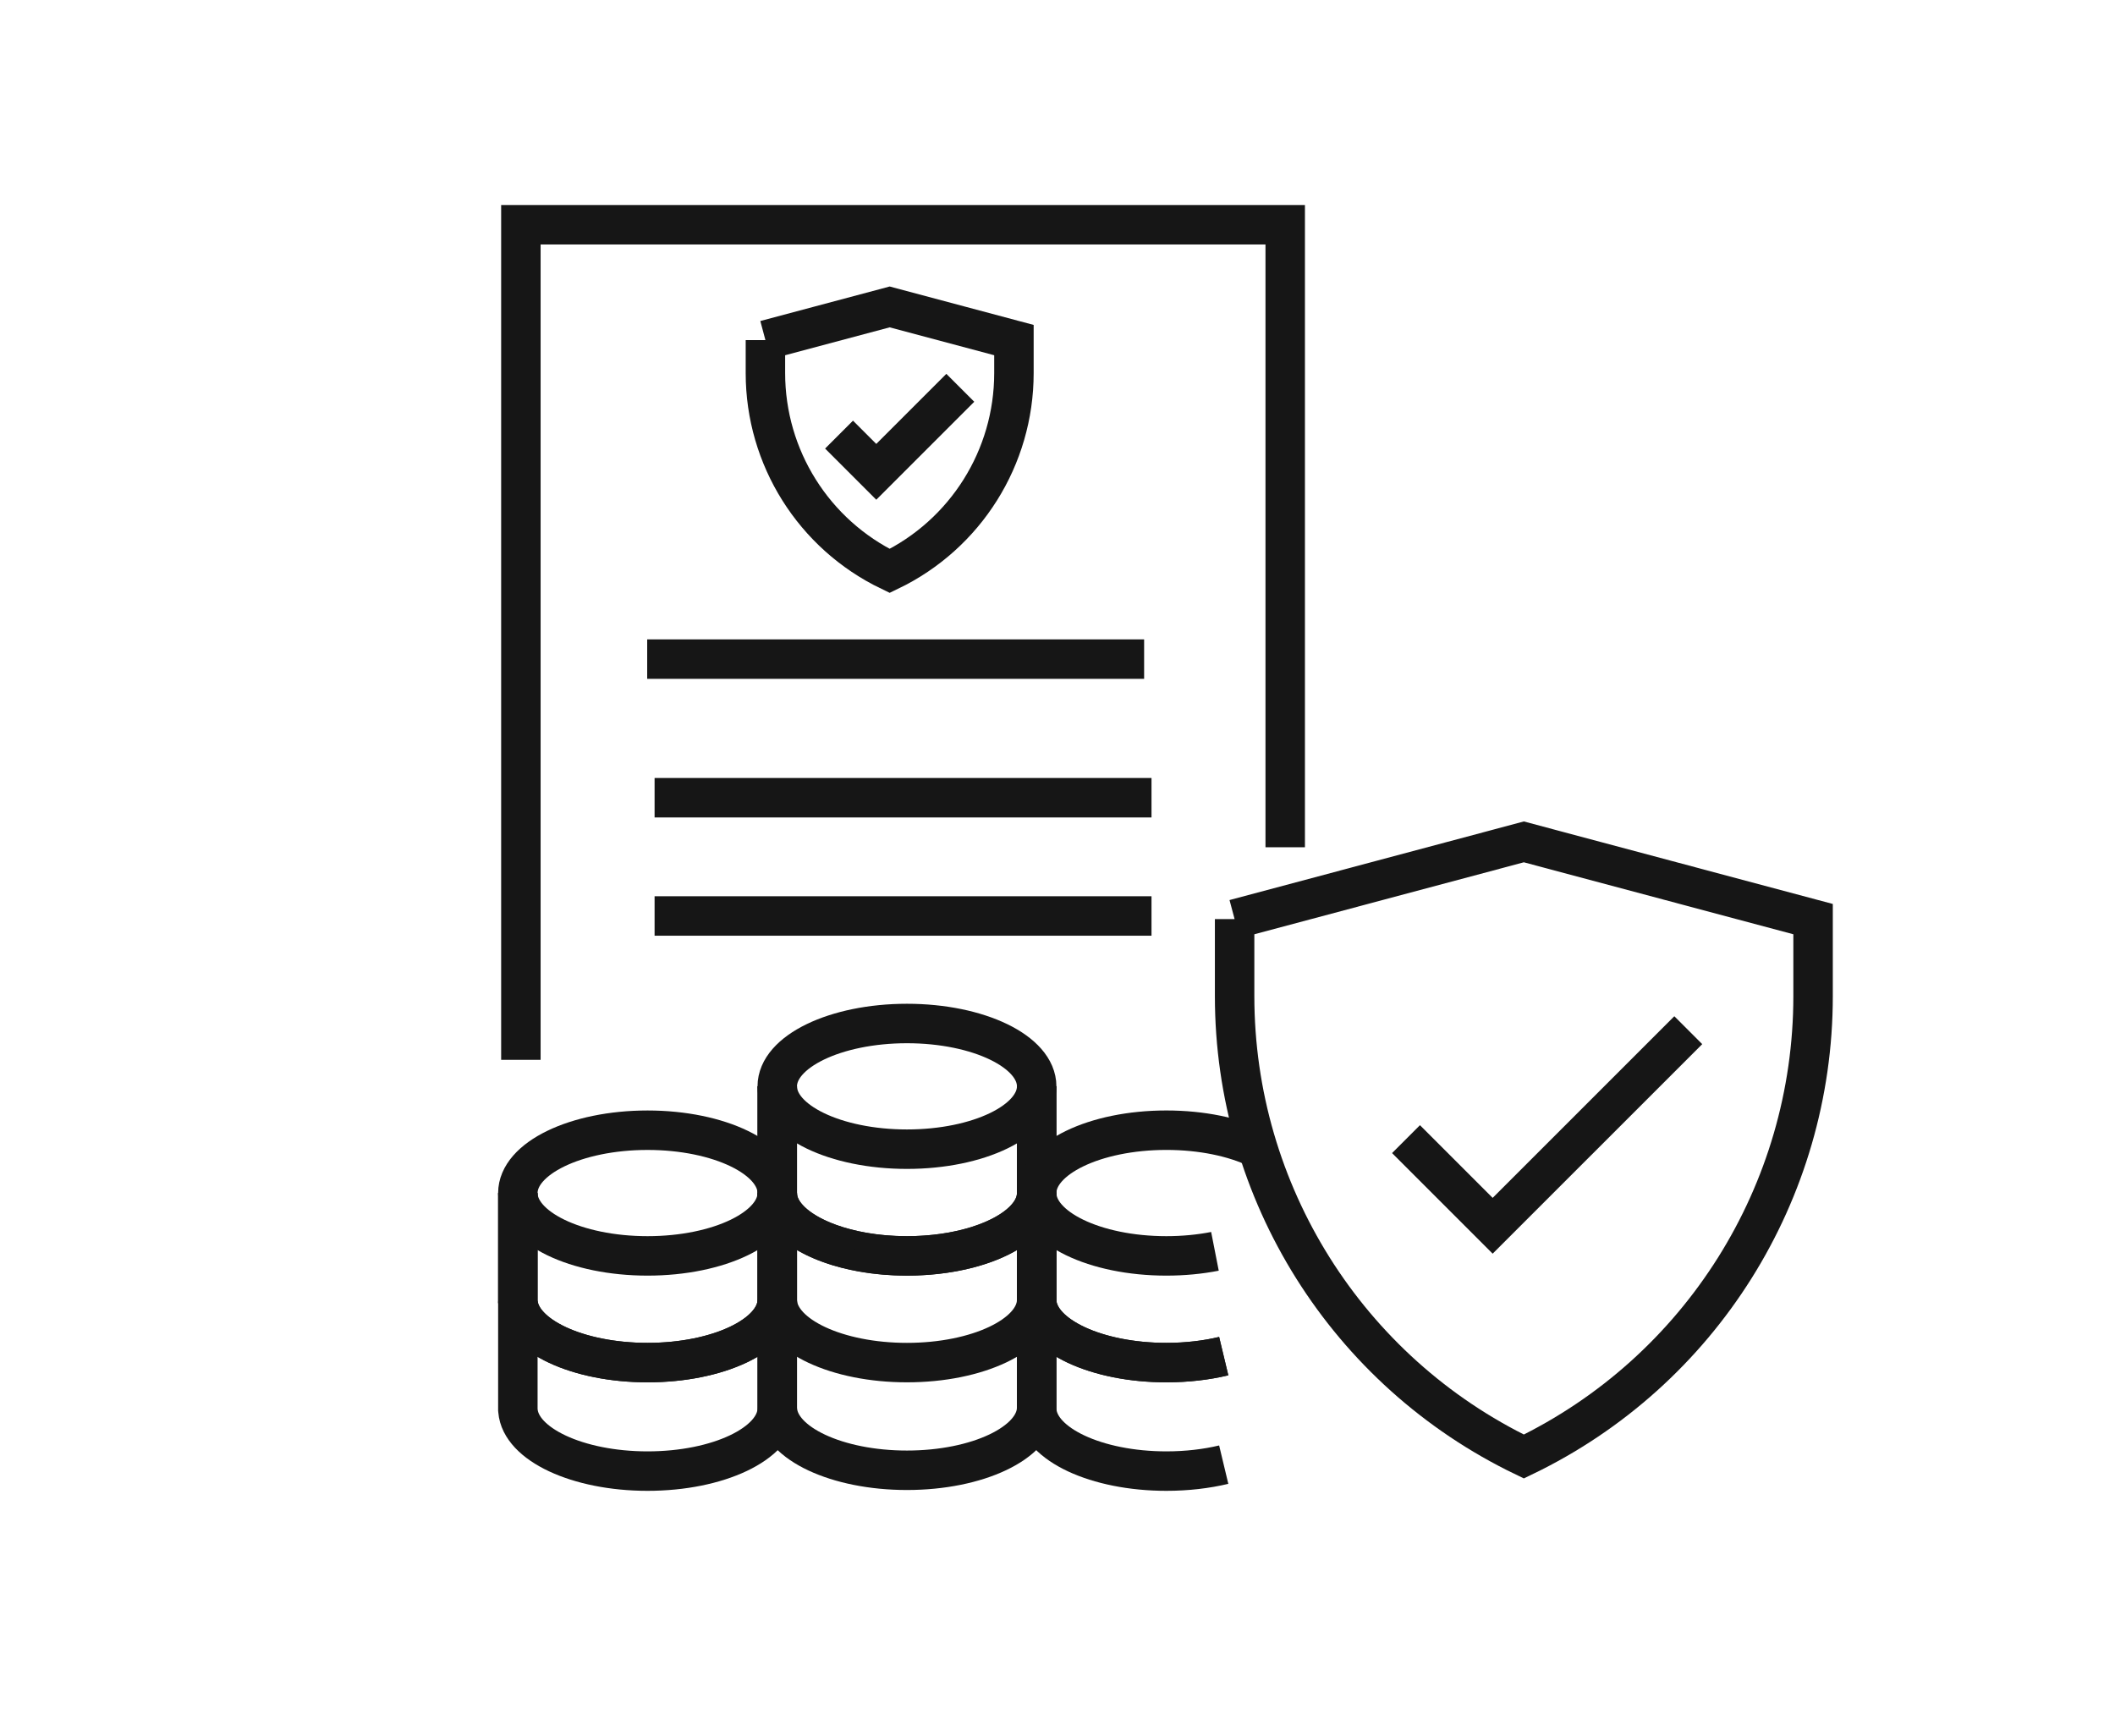 <?xml version="1.0" encoding="utf-8"?>
<!-- Generator: Adobe Illustrator 16.0.0, SVG Export Plug-In . SVG Version: 6.00 Build 0)  -->
<!DOCTYPE svg PUBLIC "-//W3C//DTD SVG 1.1//EN" "http://www.w3.org/Graphics/SVG/1.1/DTD/svg11.dtd">
<svg version="1.1" id="Calque_1" xmlns="http://www.w3.org/2000/svg" xmlns:xlink="http://www.w3.org/1999/xlink" x="0px" y="0px"
	 width="268px" height="220px" viewBox="0 0 268 220" enable-background="new 0 0 268 220" xml:space="preserve">
<path fill="#161616" d="M-161.05,299.568l5.242-4.397l-7.305-8.618l-5.238,4.399L-161.05,299.568L-161.05,299.568z
	 M-151.058,297.082l-9.012,7.563l-0.012,0.012l-0.005-0.006c-0.182,0.16-0.286,0.39-0.307,0.633
	c-0.021,0.245,0.047,0.497,0.213,0.693l0.011,0.013l-0.007,0.004l15.859,18.843c0.441,0.522,1.067,0.82,1.724,0.879
	c0.651,0.054,1.319-0.133,1.85-0.577l6.603-5.539l0.004,0.004c0.519-0.438,0.813-1.061,0.869-1.71
	c0.056-0.647-0.13-1.313-0.572-1.84l-0.006-0.006l0.006-0.003l-15.867-18.853c-0.162-0.19-0.399-0.301-0.652-0.323
	C-150.607,296.847-150.86,296.916-151.058,297.082L-151.058,297.082z M-212.533,236.431c4.993-4.991,11.889-8.08,19.506-8.08
	c7.617,0,14.514,3.089,19.505,8.08c4.993,4.994,8.081,11.891,8.081,19.507c0,7.618-3.087,14.515-8.081,19.506
	c-4.991,4.994-11.889,8.081-19.505,8.081c-7.618,0-14.514-3.087-19.506-8.081c-4.992-4.991-8.08-11.888-8.08-19.506
	C-220.613,248.321-217.525,241.425-212.533,236.431L-212.533,236.431z M-193.027,232.876c-6.368,0-12.133,2.581-16.307,6.754
	c-4.174,4.175-6.755,9.939-6.755,16.308c0,6.369,2.581,12.134,6.755,16.309c4.173,4.171,9.938,6.754,16.307,6.754
	c6.369,0,12.134-2.583,16.307-6.754c4.173-4.175,6.755-9.939,6.755-16.309c0-6.368-2.582-12.133-6.755-16.308
	C-180.893,235.457-186.658,232.876-193.027,232.876L-193.027,232.876z M-204.675,219.087v-2.772c0-4.058-1.661-7.748-4.338-10.426
	c-2.675-2.676-6.366-4.338-10.423-4.338h-46.836h-7.229c-4.058,0-7.748,1.662-10.424,4.338c-2.677,2.678-4.339,6.368-4.339,10.426
	v70.447c0,4.059,1.662,7.749,4.339,10.425c2.676,2.677,6.366,4.338,10.424,4.338h54.064c3.412,0,6.558-1.165,9.057-3.117
	c2.01-1.57,3.608-3.647,4.597-6.036c-6.41-2.189-12.328-6.104-17.009-11.674c-6.851-8.154-9.75-18.302-8.897-28.116
	c0.852-9.818,5.455-19.314,13.607-26.165C-214.014,222.997-209.447,220.563-204.675,219.087L-204.675,219.087z M-201.72,222.946
	c-0.08,0.025-0.161,0.047-0.246,0.063c-4.717,1.236-9.242,3.512-13.219,6.854c-7.187,6.038-11.246,14.427-11.999,23.107
	c-0.754,8.679,1.799,17.644,7.836,24.826c5.196,6.184,12.133,10.052,19.499,11.492c7.507,1.468,15.451,0.408,22.448-3.298
	c1.006-0.531,2.23-0.225,2.878,0.67l1.219,1.451c0.144,0.172,0.356,0.269,0.582,0.288c0.227,0.02,0.453-0.04,0.624-0.183
	l6.969-5.854c0.171-0.146,0.269-0.358,0.289-0.583c0.019-0.227-0.04-0.453-0.183-0.623l-1.323-1.573
	c-0.696-0.828-0.694-2.012-0.054-2.832l-0.008-0.006c4.859-6.257,7.273-13.899,7.123-21.536c-0.15-7.5-2.766-14.999-7.965-21.187
	c-6.04-7.186-14.426-11.245-23.107-11.998C-194.147,221.696-197.991,221.999-201.72,222.946L-201.72,222.946z M-228.929,197.026
	v-7.108c-1.525-0.434-2.889-1.252-3.979-2.343c-1.663-1.662-2.69-3.958-2.69-6.492v-2.478h-21.743v2.478
	c0,2.536-1.027,4.83-2.689,6.492c-1.091,1.091-2.455,1.909-3.979,2.343v7.108H-228.929L-228.929,197.026z M-226.901,185.716
	c0.077-0.008,0.156-0.013,0.234-0.013c0.136,0,0.268,0.013,0.397,0.035c1.229-0.038,2.337-0.551,3.148-1.362
	c0.842-0.842,1.363-2.006,1.363-3.293v-11.659c0-1.285-0.521-2.451-1.363-3.294c-0.843-0.842-2.008-1.364-3.294-1.364h-40.108
	c-1.287,0-2.45,0.522-3.294,1.364c-0.842,0.843-1.364,2.009-1.364,3.294v11.659c0,1.287,0.521,2.451,1.364,3.293
	c0.844,0.844,2.007,1.364,3.294,1.364l0.075-0.001c0.058-0.003,0.116-0.005,0.175-0.005h0.011c1.183-0.065,2.248-0.573,3.033-1.358
	c0.843-0.842,1.363-2.006,1.363-3.293v-4.738c0-1.25,1.014-2.261,2.263-2.261h26.267c1.25,0,2.263,1.011,2.263,2.261v4.738
	c0,1.287,0.522,2.451,1.364,3.293C-228.974,185.112-227.993,185.603-226.901,185.716L-226.901,185.716z M-274.503,230.196
	c0-1.249,1.013-2.261,2.263-2.261c1.249,0,2.262,1.012,2.262,2.261v52.328c0,1.25-1.013,2.263-2.262,2.263
	c-1.25,0-2.263-1.013-2.263-2.263V230.196L-274.503,230.196z M-257.322,230.196c0-1.249,1.012-2.261,2.262-2.261
	c1.249,0,2.262,1.012,2.262,2.261v52.328c0,1.25-1.013,2.263-2.262,2.263c-1.25,0-2.262-1.013-2.262-2.263V230.196L-257.322,230.196
	z M-240.141,230.196c0-1.249,1.013-2.261,2.261-2.261c1.25,0,2.263,1.012,2.263,2.261v52.328c0,1.25-1.013,2.263-2.263,2.263
	c-1.249,0-2.261-1.013-2.261-2.263V230.196L-240.141,230.196z M-275.37,305.959v6.304c0,0.782,0.321,1.493,0.841,2.013
	c0.518,0.52,1.231,0.841,2.014,0.841h3.613c0.783,0,1.497-0.321,2.015-0.841c0.52-0.52,0.841-1.23,0.841-2.013v-6.212h-7.456
	C-274.132,306.051-274.756,306.02-275.37,305.959L-275.37,305.959z M-226.894,306.051v6.212c0,0.782,0.322,1.493,0.84,2.013
	c0.519,0.52,1.233,0.841,2.015,0.841h3.613c0.783,0,1.498-0.321,2.015-0.841c0.52-0.52,0.841-1.23,0.841-2.013v-6.304
	c-0.614,0.061-1.238,0.092-1.868,0.092H-226.894L-226.894,306.051z M-213.043,304.951v7.312c0,2.029-0.83,3.877-2.166,5.213
	c-1.338,1.337-3.183,2.167-5.216,2.167h-3.613c-2.031,0-3.878-0.83-5.215-2.167c-1.336-1.336-2.166-3.184-2.166-5.213v-6.212
	h-30.102v6.212c0,2.029-0.83,3.877-2.167,5.213c-1.336,1.337-3.182,2.167-5.215,2.167h-3.613c-2.032,0-3.878-0.83-5.215-2.167
	c-1.336-1.336-2.166-3.184-2.166-5.213v-7.308c-2.745-0.971-5.209-2.549-7.229-4.568c-3.495-3.495-5.664-8.317-5.664-13.625v-70.447
	c0-5.307,2.169-10.13,5.664-13.623c3.495-3.497,8.317-5.665,13.624-5.665h4.966v-6.981c-1.729-0.388-3.273-1.261-4.481-2.47
	c-1.663-1.662-2.691-3.956-2.691-6.492v-11.659c0-2.535,1.028-4.832,2.691-6.493c1.661-1.661,3.957-2.688,6.493-2.688h40.108
	c2.535,0,4.831,1.027,6.493,2.688s2.69,3.958,2.69,6.493v11.659c0,2.536-1.028,4.83-2.69,6.492c-1.208,1.209-2.753,2.082-4.481,2.47
	v6.981h4.967c5.306,0,10.128,2.168,13.624,5.665c3.495,3.493,5.664,8.316,5.664,13.623v1.67c3.37-0.606,6.797-0.76,10.183-0.465
	c9.817,0.851,19.314,5.454,26.165,13.606c5.891,7.011,8.858,15.505,9.025,23.995c0.16,8.07-2.2,16.138-6.972,22.931l0.174,0.206
	c0.956,1.138,1.361,2.552,1.244,3.912c-0.018,0.194-0.044,0.389-0.083,0.582l8.336,9.838c0.686-0.214,1.404-0.289,2.108-0.23
	c1.387,0.122,2.734,0.776,3.71,1.934l15.87,18.856h0.009l0.004,0.005c1.245,1.483,1.771,3.336,1.616,5.128
	c-0.155,1.786-0.995,3.52-2.482,4.77v0.011l-6.603,5.54c-1.486,1.247-3.342,1.773-5.138,1.619c-1.791-0.157-3.528-0.997-4.782-2.486
	l-15.87-18.856l-0.01-0.005l-0.001,0.001l-0.01-0.01h0.002c-0.962-1.151-1.368-2.585-1.249-3.97c0.064-0.738,0.279-1.466,0.642-2.13
	l-8.335-9.838c-0.172,0-0.343-0.006-0.513-0.021c-1.361-0.116-2.684-0.759-3.64-1.896l-0.177-0.211
	c-7.518,3.534-15.871,4.474-23.787,2.925c-0.232-0.044-0.462-0.092-0.693-0.143c-1.268,3.327-3.434,6.219-6.199,8.378
	C-209.232,303.231-211.066,304.248-213.043,304.951L-213.043,304.951z"/>
<g>
	<g>
		<path fill="none" stroke="#161616" stroke-width="5" stroke-miterlimit="10" d="M949.923,214.098l43.24-11.55l43.241,11.55l0,0
			v11.508c0,29.344-16.806,56.092-43.241,68.828l0,0l0,0l0,0c-26.435-12.736-43.24-39.484-43.24-68.828V214.098"/>
		<polyline fill="none" stroke="#161616" stroke-width="5" stroke-miterlimit="10" points="975.546,246.988 988.501,259.942 
			1017.743,230.7 		"/>
	</g>
	<g>
		<g id="XMLID_00000145754483181418631400000010164899446673093297_">
			<g id="XMLID_00000179622550322420120250000011985926477417807018_">
				
					<path id="XMLID_00000052080674796977914600000011139167006695086266_" fill="none" stroke="#161616" stroke-width="5" stroke-miterlimit="10" d="
					M1037.808,375.205c-8.864-9.772-21.446-15.347-34.643-15.347H897.258l-10.363-15.212H874.83l8.191,28.799
					c2.355,8.271,9.912,13.979,18.514,13.979h29.497l-9.868,32.768h12.065l26.954-41.668l-5.788,8.9h78.013
					C1038.746,387.424,1042.067,379.899,1037.808,375.205z"/>
			</g>
			<g id="XMLID_00000018945129162276673160000006935220817702436025_">
				
					<polygon id="XMLID_00000166651071038622793440000012339428976180452229_" fill="none" stroke="#161616" stroke-width="5" stroke-miterlimit="10" points="
					956.923,359.433 935.893,328.566 923.828,328.566 932.591,359.433 				"/>
			</g>
		</g>
		
			<line id="XMLID_00000170974172314634130130000004563634587660636815_" fill="none" stroke="#161616" stroke-width="5" stroke-miterlimit="10" x1="865.883" y1="387.436" x2="879.198" y2="387.436"/>
		
			<line id="XMLID_00000015316161595629623330000000566529624284340882_" fill="none" stroke="#161616" stroke-width="5" stroke-miterlimit="10" x1="847.137" y1="387.436" x2="853.795" y2="387.436"/>
		
			<line id="XMLID_00000103245222649777098370000016427527730838405041_" fill="none" stroke="#161616" stroke-width="5" stroke-miterlimit="10" x1="891.668" y1="413.221" x2="904.984" y2="413.221"/>
		
			<line id="XMLID_00000102524470678087753900000012412033074663888528_" fill="none" stroke="#161616" stroke-width="5" stroke-miterlimit="10" x1="872.922" y1="413.221" x2="879.58" y2="413.221"/>
		
			<line id="XMLID_00000034065074496855075360000009225684556993135547_" fill="none" stroke="#161616" stroke-width="5" stroke-miterlimit="10" x1="853.181" y1="374.238" x2="866.496" y2="374.238"/>
		
			<line id="XMLID_00000096767796044468371860000000543856913614844603_" fill="none" stroke="#161616" stroke-width="5" stroke-miterlimit="10" x1="834.436" y1="374.238" x2="841.092" y2="374.238"/>
	</g>
	
		<polyline id="XMLID_00000124125777281399875390000009223244063211198337_" fill="none" stroke="#161616" stroke-width="5" stroke-miterlimit="10" points="
		853.795,359.433 809.625,359.433 809.625,214.8 910.052,214.8 910.052,338.359 	"/>
	<g id="XMLID_00000072257069787041726490000001477384604444823460_">
		
			<circle id="XMLID_00000146492334119719737630000013411777050108576187_" fill="none" stroke="#161616" stroke-width="5" stroke-miterlimit="10" cx="860.815" cy="268.724" r="30.009"/>
		
			<ellipse id="XMLID_00000092439008094739804370000001616742204663065240_" fill="none" stroke="#161616" stroke-width="5" stroke-miterlimit="10" cx="860.815" cy="268.724" rx="12.11" ry="30.009"/>
		
			<line id="XMLID_00000169525132670434736390000004852078498217529741_" fill="none" stroke="#161616" stroke-width="5" stroke-miterlimit="10" x1="830.807" y1="268.724" x2="890.824" y2="268.724"/>
	</g>
	
		<line fill="none" stroke="#161616" stroke-width="5" stroke-miterlimit="10" x1="831.655" y1="319.949" x2="888.021" y2="319.949"/>
	<line fill="none" stroke="#161616" stroke-width="5" stroke-miterlimit="10" x1="839.272" y1="332.59" x2="880.404" y2="332.59"/>
</g>
<g>
	<path fill="none" stroke="#161616" stroke-width="5" stroke-miterlimit="10" d="M156.443,116.465l36.65-9.788l36.65,9.788l0,0
		v9.756c0,24.869-14.245,47.543-36.65,58.338l0,0l0,0l0,0c-22.406-10.795-36.65-33.469-36.65-58.338V116.465"/>
	<polyline fill="none" stroke="#161616" stroke-width="5" stroke-miterlimit="10" points="178.162,144.343 189.141,155.322 
		213.928,130.538 	"/>
</g>
<g>
	<path fill="none" stroke="#161616" stroke-width="5" stroke-miterlimit="10" d="M96.989,43.094l15.745-4.205l15.745,4.205l0,0
		v4.191c0,10.684-6.12,20.424-15.745,25.061l0,0l0,0l0,0c-9.625-4.637-15.745-14.377-15.745-25.061V43.094"/>
	<polyline fill="none" stroke="#161616" stroke-width="5" stroke-miterlimit="10" points="106.319,55.07 111.036,59.787 
		121.684,49.14 	"/>
</g>
<polyline fill="none" stroke="#161616" stroke-width="5" stroke-miterlimit="10" points="162.854,107.36 162.854,28.478 
	66.003,28.478 66.003,134.294 "/>
<g>
	<g>
		
			<line fill="none" stroke="#161616" stroke-width="5" stroke-miterlimit="10" x1="82.945" y1="101.082" x2="145.912" y2="101.082"/>
	</g>
	<g>
		
			<line fill="none" stroke="#161616" stroke-width="5" stroke-miterlimit="10" x1="82.945" y1="116.067" x2="145.912" y2="116.067"/>
	</g>
</g>
<g>
	<line fill="none" stroke="#161616" stroke-width="5" stroke-miterlimit="10" x1="82.008" y1="83.518" x2="144.976" y2="83.518"/>
</g>
<g>
	
		<ellipse fill="none" stroke="#161616" stroke-width="5" stroke-miterlimit="10" cx="114.925" cy="137.654" rx="16.436" ry="7.963"/>
	<path fill="none" stroke="#161616" stroke-width="5" stroke-miterlimit="10" d="M109.33,158.664
		c-6.132-1.076-10.565-3.868-10.826-7.179l-0.014-0.124v-13.707"/>
	<path fill="none" stroke="#161616" stroke-width="5" stroke-miterlimit="10" d="M122.11,158.339c-2.17,0.511-4.607,0.8-7.185,0.8
		c-1.965,0-3.85-0.168-5.596-0.475"/>
	<path fill="none" stroke="#161616" stroke-width="5" stroke-miterlimit="10" d="M131.361,137.654v13.707h-0.004
		c-0.145,3.069-3.878,5.711-9.247,6.978"/>
</g>
<g>
	<path fill="none" stroke="#161616" stroke-width="5" stroke-miterlimit="10" d="M108.327,158.47
		c-5.607-1.193-9.578-3.856-9.824-6.984l-0.014-0.124v-13.707"/>
	<path fill="none" stroke="#161616" stroke-width="5" stroke-miterlimit="10" d="M123.774,157.887
		c-2.553,0.792-5.591,1.252-8.849,1.252c-2.347,0-4.579-0.238-6.598-0.669"/>
	<path fill="none" stroke="#161616" stroke-width="5" stroke-miterlimit="10" d="M131.361,137.654v13.707h-0.004
		c-0.13,2.742-3.12,5.141-7.583,6.525"/>
</g>
<g>
	<path fill="none" stroke="#161616" stroke-width="5" stroke-miterlimit="10" d="M131.361,151.176v13.706l-0.004-0.002
		c-0.204,4.313-7.482,7.779-16.432,7.779c-8.863,0-16.087-3.4-16.422-7.653l-0.014-0.124v-13.706"/>
</g>
<g>
	<path fill="none" stroke="#161616" stroke-width="5" stroke-miterlimit="10" d="M131.361,164.82v13.706h-0.004
		c-0.204,4.313-7.482,7.777-16.432,7.777c-8.863,0-16.087-3.398-16.422-7.654l-0.014-0.123V164.82"/>
</g>
<g>
	<ellipse fill="none" stroke="#161616" stroke-width="5" stroke-miterlimit="10" cx="82.054" cy="151.176" rx="16.435" ry="7.963"/>
	<path fill="none" stroke="#161616" stroke-width="5" stroke-miterlimit="10" d="M98.49,151.176v13.706h-0.003
		c-0.204,4.311-7.482,7.777-16.432,7.777c-8.864,0-16.087-3.398-16.423-7.653l-0.012-0.124v-13.706"/>
</g>
<g>
	<path fill="none" stroke="#161616" stroke-width="5" stroke-miterlimit="10" d="M153.951,158.561
		c-1.902,0.373-3.979,0.578-6.154,0.578c-9.077,0-16.436-3.567-16.436-7.963c0-4.399,7.359-7.965,16.436-7.965
		c4.481,0,8.545,0.869,11.51,2.279"/>
	<polyline fill="none" stroke="#161616" stroke-width="5" stroke-miterlimit="10" points="131.373,165.004 131.361,164.88 
		131.361,151.176 	"/>
	<path fill="none" stroke="#161616" stroke-width="5" stroke-miterlimit="10" d="M155.062,171.84
		c-2.19,0.524-4.657,0.819-7.265,0.819c-8.864,0-16.087-3.4-16.424-7.655"/>
</g>
<g>
	<path fill="none" stroke="#161616" stroke-width="5" stroke-miterlimit="10" d="M98.49,151.176v13.706h-0.003
		c-0.204,4.311-7.482,7.777-16.432,7.777c-8.864,0-16.087-3.398-16.423-7.653l-0.012-0.124v-13.706"/>
</g>
<g>
	<path fill="none" stroke="#161616" stroke-width="5" stroke-miterlimit="10" d="M155.063,171.84
		c-2.19,0.525-4.658,0.819-7.266,0.819c-8.864,0-16.087-3.398-16.424-7.653l-0.012-0.124v-13.706"/>
</g>
<g>
	<path fill="none" stroke="#161616" stroke-width="5" stroke-miterlimit="10" d="M98.49,164.924v13.708h-0.003
		c-0.204,4.313-7.482,7.776-16.432,7.776c-8.864,0-16.087-3.398-16.423-7.653l-0.012-0.123v-13.708"/>
</g>
<g>
	<path fill="none" stroke="#161616" stroke-width="5" stroke-miterlimit="10" d="M155.063,185.59
		c-2.189,0.524-4.657,0.818-7.266,0.818c-8.864,0-16.087-3.398-16.424-7.653l-0.012-0.123v-13.708"/>
</g>
<g>
	<g>
		<g>
			<g>
				<g>
					<g>
						<path fill="none" stroke="#161616" stroke-width="5" stroke-miterlimit="10" d="M-352.508,89.832l-3.738-11.417
							c-2.549-7.794-0.498-16.356,5.306-22.148l1.459-1.456L-326,31.333c0.862-0.86,1.57-1.862,2.096-2.961l4.026-8.414
							c1.543-3.223,5.427-4.56,8.626-2.967l0,0c3.075,1.528,4.396,5.211,2.993,8.348l-4.97,11.105
							c-0.535,1.197-1.286,2.284-2.21,3.21l-12.972,12.973"/>
						<path fill="none" stroke="#161616" stroke-width="5" stroke-miterlimit="10" d="M-307.645,23.538l2.233-26.524
							c0.333-3.494,3.446-6.051,6.939-5.693l0,0c3.463,0.353,5.989,3.439,5.652,6.905l-3.249,36.019
							c-0.289,3.208-1.428,6.28-3.3,8.902l-26.724,37.433l3.792,9.252"/>
						<path fill="none" stroke="#161616" stroke-width="5" stroke-miterlimit="10" d="M-391.692,89.832l3.736-11.417
							c2.549-7.794,0.499-16.356-5.305-22.148l-1.459-1.456l-23.481-23.477c-0.86-0.86-1.57-1.862-2.094-2.961l-4.027-8.414
							c-1.543-3.223-5.428-4.56-8.627-2.967l0,0c-3.076,1.528-4.396,5.211-2.994,8.348l4.97,11.105
							c0.536,1.197,1.285,2.284,2.21,3.21l12.974,12.973"/>
						<path fill="none" stroke="#161616" stroke-width="5" stroke-miterlimit="10" d="M-436.556,23.538l-2.234-26.524
							c-0.332-3.494-3.447-6.051-6.938-5.693l0,0c-3.465,0.353-5.99,3.439-5.653,6.905l3.249,36.019
							c0.29,3.208,1.428,6.28,3.299,8.902l26.724,37.433l-3.792,9.252"/>
					</g>
				</g>
			</g>
		</g>
	</g>
	<g>
		<g>
			
				<circle id="XMLID_00000116203172025568202860000017106459062734093224_" fill="none" stroke="#161616" stroke-width="5" stroke-miterlimit="10" cx="-372.312" cy="-1.063" r="7.648"/>
			
				<line id="XMLID_00000151545612100564475100000011112963934029679505_" fill="none" stroke="#161616" stroke-width="5" stroke-miterlimit="10" x1="-380.423" y1="38.207" x2="-380.423" y2="30.101"/>
			
				<line id="XMLID_00000157267024966589425150000011787724346219748998_" fill="none" stroke="#161616" stroke-width="5" stroke-miterlimit="10" x1="-363.778" y1="30.101" x2="-363.778" y2="38.207"/>
			<path fill="none" stroke="#161616" stroke-width="5" stroke-miterlimit="10" d="M-353.107,38.207v-10.42
				c0-7.283-5.904-13.187-13.188-13.187h-12.034c-7.283,0-13.188,5.904-13.188,13.187v10.42"/>
		</g>
		<g>
			
				<circle id="XMLID_00000042725286319942520750000003526623092610321065_" fill="none" stroke="#161616" stroke-width="5" stroke-miterlimit="10" cx="-395.695" cy="-5.989" r="6.082"/>
			
				<line id="XMLID_00000025434177945921253920000005894692746742964891_" fill="none" stroke="#161616" stroke-width="5" stroke-miterlimit="10" x1="-402.146" y1="25.239" x2="-402.146" y2="18.794"/>
			<path fill="none" stroke="#161616" stroke-width="5" stroke-miterlimit="10" d="M-384.638,8.549
				c-1.749-1.306-3.92-2.082-6.273-2.082h-9.57c-5.792,0-10.487,4.695-10.487,10.486v5.063"/>
		</g>
		<g>
			
				<circle id="XMLID_00000037694761725841562100000001796035604074800318_" fill="none" stroke="#161616" stroke-width="5" stroke-miterlimit="10" cx="-348.506" cy="-5.989" r="6.082"/>
			
				<line id="XMLID_00000001648421194456801070000013341268920145259143_" fill="none" stroke="#161616" stroke-width="5" stroke-miterlimit="10" x1="-342.054" y1="25.239" x2="-342.054" y2="18.794"/>
			<path fill="none" stroke="#161616" stroke-width="5" stroke-miterlimit="10" d="M-359.608,8.583
				c1.757-1.329,3.946-2.117,6.318-2.117h9.57c5.792,0,10.487,4.695,10.487,10.486v5.063"/>
		</g>
	</g>
	<g>
		<g>
			<g>
				<g>
					<path fill="none" stroke="#161616" stroke-width="5" stroke-miterlimit="10" d="M-315.035-24.848
						c-4.292-4.785-10.515-7.786-17.441-7.786c-4.895,0-9.447,1.5-13.21,4.071c-3.763-2.57-8.314-4.071-13.21-4.071
						c-4.895,0-9.446,1.5-13.211,4.071c-3.764-2.57-8.314-4.071-13.209-4.071c-4.896,0-9.447,1.5-13.211,4.071
						c-3.763-2.57-8.314-4.071-13.222-4.071c-6.913,0-13.136,3-17.417,7.76c7.884-23.96,30.442-41.253,57.059-41.253
						C-345.489-66.126-322.931-48.82-315.035-24.848z"/>
					
						<line fill="none" stroke="#161616" stroke-width="5" stroke-miterlimit="10" x1="-372.107" y1="-66.592" x2="-372.107" y2="-75.395"/>
				</g>
				<path fill="none" stroke="#161616" stroke-width="5" stroke-miterlimit="10" d="M-381.818-58.582
					c2.896-2.814,6.077-5.336,9.497-7.516"/>
				<path fill="none" stroke="#161616" stroke-width="5" stroke-miterlimit="10" d="M-398.412-29.036
					c1.671-7.414,4.725-14.303,8.879-20.383"/>
				<path fill="none" stroke="#161616" stroke-width="5" stroke-miterlimit="10" d="M-354.737-49.419
					c4.156,6.082,7.212,12.975,8.881,20.394"/>
				<path fill="none" stroke="#161616" stroke-width="5" stroke-miterlimit="10" d="M-371.95-66.098
					c3.419,2.18,6.603,4.702,9.499,7.515"/>
				
					<line fill="none" stroke="#161616" stroke-width="5" stroke-miterlimit="10" x1="-372.107" y1="-29.031" x2="-372.107" y2="-28.563"/>
				
					<line fill="none" stroke="#161616" stroke-width="5" stroke-miterlimit="10" x1="-372.107" y1="-45.488" x2="-372.107" y2="-29.031"/>
				
					<line fill="none" stroke="#161616" stroke-width="5" stroke-miterlimit="10" x1="-372.107" y1="-66.126" x2="-372.107" y2="-57.223"/>
			</g>
			<path fill="none" stroke="#161616" stroke-width="5" stroke-miterlimit="10" d="M-318.108-26.497
				c-2.938-4.046-8.256-6.743-14.322-6.743c-5.37,0-10.156,2.112-13.221,5.404c-3.065-3.292-7.853-5.404-13.223-5.404
				c-5.381,0-10.155,2.112-13.22,5.415c-3.064-3.303-7.852-5.415-13.234-5.415c-5.37,0-10.143,2.112-13.221,5.404
				c-3.065-3.292-7.852-5.404-13.22-5.404c-6.067,0-11.386,2.696-14.324,6.743c3.433-22.435,26.303-39.774,53.999-39.774
				C-344.411-66.271-321.54-48.932-318.108-26.497z"/>
		</g>
		
			<line fill="none" stroke="#161616" stroke-width="5" stroke-miterlimit="10" x1="-372.093" y1="-28.121" x2="-372.093" y2="-18.006"/>
	</g>
</g>
<path d="M-57.057,418.211h-3.132c-0.234,0-0.448,0.096-0.605,0.253c-0.157,0.157-0.254,0.371-0.254,0.604v7.807
	c0,0.234,0.097,0.449,0.254,0.604c0.157,0.159,0.371,0.254,0.605,0.254h3.132c0.234,0,0.449-0.095,0.605-0.254
	c0.157-0.155,0.253-0.37,0.253-0.604v-7.807c0-0.233-0.097-0.447-0.253-0.604C-56.607,418.307-56.823,418.211-57.057,418.211
	L-57.057,418.211z M-26.139,418.211h-3.132c-0.234,0-0.447,0.096-0.605,0.253c-0.156,0.157-0.253,0.371-0.253,0.604v7.807
	c0,0.234,0.097,0.449,0.253,0.604c0.158,0.159,0.371,0.254,0.605,0.254h3.132c0.235,0,0.448-0.095,0.605-0.254
	c0.156-0.155,0.254-0.37,0.254-0.604v-7.807c0-0.233-0.098-0.447-0.254-0.604C-25.69,418.307-25.904,418.211-26.139,418.211
	L-26.139,418.211z M4.78,418.211H1.647c-0.234,0-0.449,0.096-0.605,0.253c-0.156,0.157-0.253,0.371-0.253,0.604v7.807
	c0,0.234,0.097,0.449,0.253,0.604c0.157,0.159,0.371,0.254,0.605,0.254H4.78c0.234,0,0.448-0.095,0.605-0.254
	c0.156-0.155,0.253-0.37,0.253-0.604v-7.807c0-0.233-0.098-0.447-0.253-0.604C5.228,418.307,5.015,418.211,4.78,418.211
	L4.78,418.211z M-52.693,489.582H-62.82v10.126h10.126V489.582L-52.693,489.582z M-64.977,485.267h14.44
	c1.192,0,2.158,0.968,2.158,2.157v14.439c0,1.192-0.966,2.157-2.158,2.157h-14.44c-1.191,0-2.156-0.965-2.156-2.157v-14.439
	C-67.133,486.234-66.168,485.267-64.977,485.267L-64.977,485.267z M-22.911,489.582h-10.125v10.126h10.125V489.582L-22.911,489.582z
	 M-35.194,485.267h14.44c1.192,0,2.157,0.968,2.157,2.157v14.439c0,1.192-0.965,2.157-2.157,2.157h-14.44
	c-1.191,0-2.156-0.965-2.156-2.157v-14.439C-37.35,486.234-36.385,485.267-35.194,485.267L-35.194,485.267z M6.873,489.582H-3.253
	v10.126H6.873V489.582L6.873,489.582z M-5.411,485.267H9.03c1.192,0,2.157,0.968,2.157,2.157v14.439
	c0,1.192-0.965,2.157-2.157,2.157h-14.44c-1.191,0-2.156-0.965-2.156-2.157v-14.439C-7.567,486.234-6.602,485.267-5.411,485.267
	L-5.411,485.267z M-52.693,464.912H-62.82v10.127h10.126V464.912L-52.693,464.912z M-64.977,460.599h14.44
	c1.192,0,2.158,0.965,2.158,2.156v14.443c0,1.188-0.966,2.155-2.158,2.155h-14.44c-1.191,0-2.156-0.968-2.156-2.155v-14.443
	C-67.133,461.563-66.168,460.599-64.977,460.599L-64.977,460.599z M-22.911,464.912h-10.125v10.127h10.125V464.912L-22.911,464.912z
	 M-35.194,460.599h14.44c1.192,0,2.157,0.965,2.157,2.156v14.443c0,1.188-0.965,2.155-2.157,2.155h-14.44
	c-1.191,0-2.156-0.968-2.156-2.155v-14.443C-37.35,461.563-36.385,460.599-35.194,460.599L-35.194,460.599z M6.873,464.912H-3.253
	v10.127H6.873V464.912L6.873,464.912z M-5.411,460.599H9.03c1.192,0,2.157,0.965,2.157,2.156v14.443
	c0,1.188-0.965,2.155-2.157,2.155h-14.44c-1.191,0-2.156-0.968-2.156-2.155v-14.443C-7.567,461.563-6.602,460.599-5.411,460.599
	L-5.411,460.599z M20.951,447.98h-97.31v17.22v19.029v19.735v3.943c0,0.869,0.357,1.662,0.934,2.238
	c0.575,0.575,1.369,0.934,2.238,0.934h90.965c0.87,0,1.663-0.358,2.239-0.934c0.575-0.576,0.934-1.369,0.934-2.238V447.98
	L20.951,447.98z M-76.359,443.668h97.31v-15.689c0-0.869-0.358-1.663-0.934-2.239c-0.576-0.575-1.369-0.934-2.239-0.934H9.953v2.069
	c0,1.426-0.581,2.719-1.518,3.656c-0.937,0.937-2.23,1.519-3.655,1.519H1.647c-1.425,0-2.719-0.582-3.654-1.519
	c-0.937-0.938-1.519-2.23-1.519-3.656v-2.069h-8.401h-9.04v2.069c0,1.426-0.582,2.719-1.518,3.656
	c-0.937,0.937-2.23,1.519-3.655,1.519h-3.132c-1.425,0-2.718-0.582-3.655-1.519c-0.936-0.938-1.518-2.23-1.518-3.656v-2.069h-17.44
	v2.069c0,1.426-0.582,2.719-1.518,3.656c-0.937,0.937-2.23,1.519-3.655,1.519h-3.132c-1.425,0-2.719-0.582-3.656-1.519
	c-0.936-0.938-1.517-2.23-1.517-3.656v-2.069h-7.826c-0.87,0-1.663,0.358-2.238,0.934c-0.576,0.576-0.934,1.37-0.934,2.239V443.668
	L-76.359,443.668z M-58.183,383.859l-6.541,8.72c-1.017,1.355-2.941,1.631-4.297,0.615c-1.356-1.018-1.631-2.94-0.614-4.298
	l3.778-5.037h-14.526c-1.101,0-2.067-0.577-2.612-1.448l-3.545-4.771c-1.011-1.363-0.725-3.288,0.638-4.298
	c1.362-1.008,3.287-0.725,4.297,0.639l2.76,3.713h27.056c1.702,0,3.082,1.381,3.082,3.083s-1.38,3.082-3.082,3.082H-58.183
	L-58.183,383.859z M-121.555,374.653h13.13v-13.801L-121.555,374.653L-121.555,374.653z M-107.646,353.804
	c0.02-0.018,0.04-0.032,0.062-0.048l0.013-0.013l0.017-0.011l0.023-0.017l0.005-0.003l0.017-0.013l0.002-0.003l0.024-0.017l0,0
	l0.021-0.013l0.003-0.004l0.024-0.015l0.022-0.015l0.005-0.002l0.041-0.024l0.01-0.007l0.021-0.014l0.026-0.015l0.004-0.002
	l0.02-0.009h0.002l0.025-0.016l0-0.002l0.022-0.01l0.01-0.005l0.046-0.023h0.002l0.026-0.011l0.026-0.014l0.005-0.002l0.018-0.008
	h0.005l0.026-0.012l0.002-0.002l0.02-0.008l0.006-0.002l0.028-0.01l0.016-0.007l0.028-0.008l0.01-0.004l0.002-0.002l0.029-0.01
	l0.007-0.001l0.021-0.005l0.029-0.011l0.002-0.002l0.019-0.005l0.037-0.01l0.006-0.001l0.022-0.006l0.009-0.003l0.039-0.008
	l0.023-0.005l0.011-0.002l0.006-0.004l0.038-0.007l0.019-0.002h0.004l0.03-0.006h0.003l0.019-0.003l0.023-0.002l0.035-0.007
	l0.027-0.002h0.011l0.003-0.002h0.006l0.035-0.004l0.018-0.002h0.003l0.031-0.001h0l0.027-0.002h0.004h0.031h0.001h0.024h0.006
	l0.031-0.002l0,0h0.007h94.334c1.191,0,2.157,0.966,2.157,2.157v65.028h6.244v-1.424c0-1.424,0.582-2.719,1.519-3.653
	c0.936-0.937,2.229-1.518,3.654-1.518H4.78c1.424,0,2.718,0.581,3.655,1.518c0.937,0.935,1.518,2.229,1.518,3.653v1.424h7.825
	c2.062,0,3.934,0.842,5.29,2.198c1.355,1.354,2.197,3.229,2.197,5.288v79.93c0,2.059-0.842,3.934-2.197,5.287
	c-1.355,1.356-3.228,2.198-5.29,2.198h-90.965c-2.061,0-3.934-0.842-5.289-2.198c-1.355-1.354-2.197-3.229-2.197-5.287v-1.786
	h-45.902c-1.192,0-2.157-0.968-2.157-2.157V376.811l0,0c0-0.63,0.271-1.198,0.702-1.592l20.097-21.123h0.001l0.001-0.004l0.017-0.02
	l0.007-0.009l0.015-0.019l0.025-0.028l0.004-0.003l0.007-0.006l0.02-0.023l0.018-0.021l0.002-0.001l0.02-0.021l0.016-0.019
	l0.011-0.008l0.015-0.016l0.021-0.02l0.007-0.006l0.014-0.012l0.022-0.02l0.001-0.002l0.018-0.017l0.003-0.002L-107.646,353.804
	L-107.646,353.804L-107.646,353.804z M-100.309,410.265c-1.191,0-2.157-0.967-2.157-2.157c0-1.191,0.966-2.157,2.157-2.157h71.535
	c1.191,0,2.156,0.966,2.156,2.157c0,1.19-0.965,2.157-2.156,2.157H-100.309L-100.309,410.265z M-112.321,410.265
	c-1.192,0-2.157-0.967-2.157-2.157c0-1.191,0.965-2.157,2.157-2.157h0.015c1.191,0,2.157,0.966,2.157,2.157
	c0,1.19-0.966,2.157-2.157,2.157H-112.321L-112.321,410.265z M-112.321,429.294c-1.192,0-2.157-0.963-2.157-2.157
	c0-1.189,0.965-2.157,2.157-2.157h0.015c1.191,0,2.157,0.968,2.157,2.157c0,1.194-0.966,2.157-2.157,2.157H-112.321
	L-112.321,429.294z M-112.321,448.325c-1.192,0-2.157-0.966-2.157-2.157s0.965-2.155,2.157-2.155h0.015
	c1.191,0,2.157,0.964,2.157,2.155s-0.966,2.157-2.157,2.157H-112.321L-112.321,448.325z M-112.321,467.357
	c-1.192,0-2.157-0.966-2.157-2.157s0.965-2.157,2.157-2.157h0.015c1.191,0,2.157,0.966,2.157,2.157s-0.966,2.157-2.157,2.157
	H-112.321L-112.321,467.357z M-100.309,486.387c-1.191,0-2.157-0.963-2.157-2.157c0-1.189,0.966-2.155,2.157-2.155h19.635v-14.717
	h-19.635c-1.191,0-2.157-0.966-2.157-2.157s0.966-2.157,2.157-2.157h19.635v-14.718h-19.635c-1.191,0-2.157-0.966-2.157-2.157
	s0.966-2.155,2.157-2.155h19.635v-14.719h-19.635c-1.191,0-2.157-0.963-2.157-2.157c0-1.189,0.966-2.157,2.157-2.157h20.263
	c0.379-0.858,0.914-1.633,1.569-2.289c1.355-1.356,3.228-2.198,5.289-2.198h7.826v-1.424c0-1.424,0.582-2.719,1.517-3.653
	c0.937-0.937,2.231-1.518,3.656-1.518h3.132c1.425,0,2.719,0.581,3.655,1.518c0.936,0.935,1.518,2.229,1.518,3.653v1.424h17.44
	v-1.424c0-1.424,0.582-2.719,1.518-3.653c0.937-0.937,2.23-1.518,3.655-1.518h3.132c1.425,0,2.719,0.581,3.655,1.518
	c0.936,0.935,1.518,2.229,1.518,3.653v1.424h6.882v-62.871h-90.027v19.189c0,1.192-0.965,2.157-2.157,2.157h-18.151v122.838h43.745
	v-15.419H-100.309L-100.309,486.387z M-112.321,486.387c-1.192,0-2.157-0.963-2.157-2.157c0-1.189,0.965-2.155,2.157-2.155h0.015
	c1.191,0,2.157,0.966,2.157,2.155c0,1.194-0.966,2.157-2.157,2.157H-112.321L-112.321,486.387z"/>
</svg>
